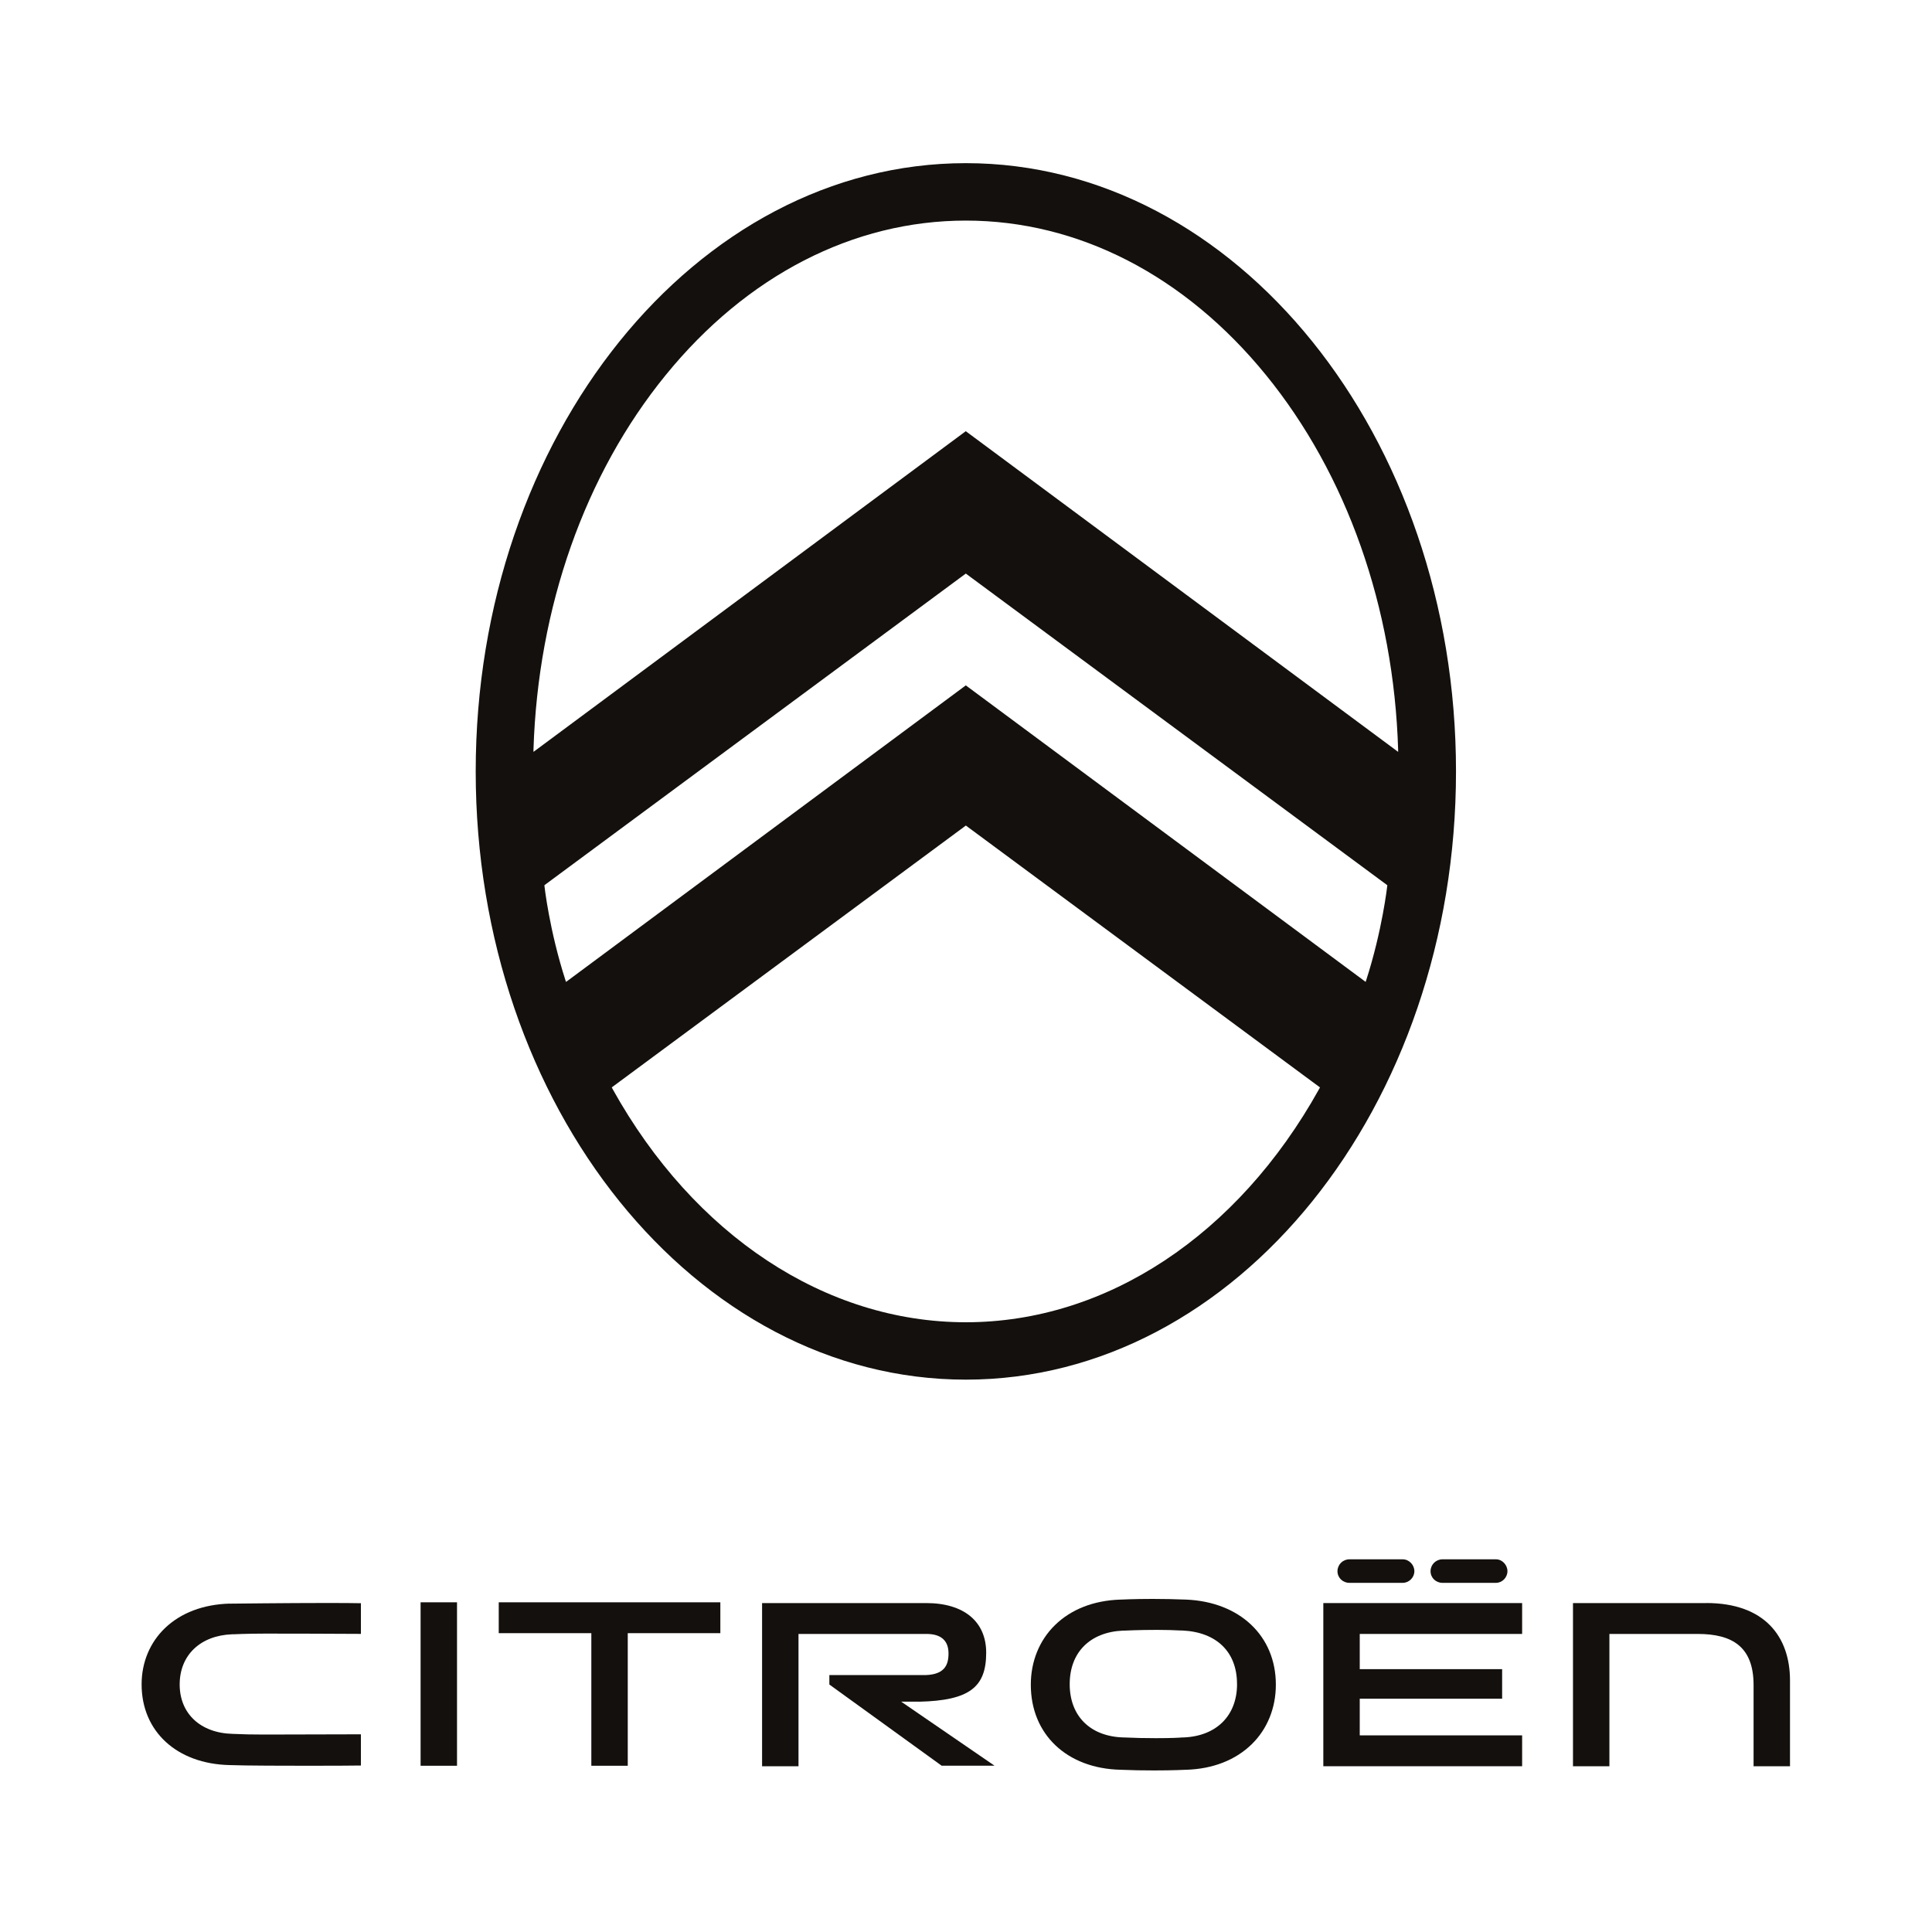 <?xml version="1.0" encoding="utf-8"?>
<svg xmlns="http://www.w3.org/2000/svg" id="Ebene_1" viewBox="0 0 400 400">
  <defs>
    <style>
      .cls-1 {
        fill: #13100d;
      }
    </style>
  </defs>
  <polygon class="cls-1" points="103.26 338.13 122.43 338.13 122.43 365.58 129.97 365.58 129.97 338.13 149.14 338.13 149.14 331.74 103.26 331.74 103.26 338.13 103.26 338.13"/>
  <polygon class="cls-1" points="87.08 365.58 94.62 365.58 94.62 331.74 87.08 331.74 87.08 365.58 87.08 365.58"/>
  <path class="cls-1" d="M353.27,331.9h-27.6v33.78h7.54v-27.39h18.28c7.12,0,11.57,2.62,11.57,10.58v16.81h7.54v-17.76c0-9.01-5.19-16.03-17.34-16.03"/>
  <path class="cls-1" d="M298.64,327.71h11.1c1.26,0,2.36-1.1,2.36-2.41s-1.1-2.46-2.36-2.46h-11.1c-1.36,0-2.46,1.1-2.46,2.46s1.1,2.41,2.46,2.41"/>
  <path class="cls-1" d="M190.31,352.32c10.44-.25,13.87-3.03,13.87-10.15,0-6.44-4.61-10.27-12.41-10.27h-33.99v33.78h7.54v-27.39h26.5c2.98,0,4.56,1.35,4.56,4.03,0,2.36-.75,4.64-5.61,4.49h-19.06v1.95l23.25,16.81h10.95l-19.33-13.26h3.73Z"/>
  <path class="cls-1" d="M256.12,348.7c-.02,6.51-4.26,10.74-11.06,11.02h-.29c-.41.04-2.01.15-5.46.15-2.3,0-4.51-.05-6.57-.15h-.12c-6.87-.18-11.15-4.41-11.15-11.03s4.24-10.8,11.06-11.09h.29s2.86-.15,6.75-.15c2.19,0,3.12.05,4.98.13h.29c7.06.34,11.27,4.46,11.27,11.05v.06h0ZM245.6,331.18c-2.3-.09-4.64-.14-6.97-.14-3.97,0-6.54.14-6.57.14h-.13c-5.48.18-10.16,2-13.52,5.29-3.22,3.15-4.99,7.51-4.99,12.3v.05c0,10.26,7.46,17.33,18.56,17.59,2.3.1,4.64.14,6.97.14,3.96,0,6.54-.14,6.57-.14h.12c5.49-.18,10.16-2.01,13.52-5.29,3.22-3.14,4.99-7.51,4.99-12.3v-.05c0-10.06-7.46-17.12-18.56-17.59"/>
  <polygon class="cls-1" points="273.98 365.68 315.14 365.68 315.14 359.29 281.52 359.29 281.52 351.7 311 351.7 311 345.58 281.52 345.58 281.52 338.29 315.14 338.29 315.14 331.9 273.98 331.9 273.98 365.68 273.98 365.68"/>
  <path class="cls-1" d="M279.37,327.71h11.05c1.31,0,2.41-1.1,2.41-2.41s-1.1-2.46-2.41-2.46h-11.05c-1.36,0-2.46,1.1-2.46,2.46s1.1,2.41,2.46,2.41"/>
  <path class="cls-1" d="M47.58,332.01h-.11c-5.38.17-9.97,1.9-13.26,5.02-3.15,2.99-4.89,7.13-4.89,11.67v.05c0,9.74,7.31,16.44,18.19,16.69,3.06.13,12.3.14,16.13.14,4.95,0,9.68-.02,11.08-.05v-6.46c-2.11.02-18.14.05-20.03.05-2.23,0-4.48-.04-6.5-.14-6.67-.16-10.99-4.18-10.99-10.23s4.26-10.14,10.85-10.39h.29s2.79-.14,6.61-.14c1.07,0,17.54.02,19.77.06v-6.35c-1.48-.03-3.8-.05-6.89-.05-8.48,0-20.14.14-20.25.14"/>
  <path class="cls-1" d="M199.96,89.27l-89.51,66.4v-.46c.92-29.46,10.63-57,27.37-77.55,16.79-20.63,38.87-31.99,62.15-31.99s45.35,11.36,62.15,31.99c16.73,20.56,26.45,48.1,27.35,77.55v.46s-.36-.27-.36-.27l-89.15-66.12h0ZM199.97,273.76c-29.07,0-56.27-18-73.11-48.24l-.2-.39,73.31-54.21,73.32,54.22-.19.35s0,0,0,0c-16.84,30.26-44.05,48.27-73.13,48.27h0ZM117.19,203.3l-.1-.29c-3.36-10.4-4.36-19.51-4.37-19.6v-.13s.09-.08.09-.08l87.15-64.45,87.26,64.52v.13c-.02.09-1.02,9.2-4.38,19.6l-.1.29-.25-.19h0s-82.53-61.2-82.53-61.2l-82.76,61.39h0ZM199.97,33.78c-55.96,0-101.48,56.49-101.48,125.93s45.52,125.93,101.48,125.93,101.48-56.49,101.48-125.93-45.52-125.93-101.48-125.93h0Z"/>
</svg>